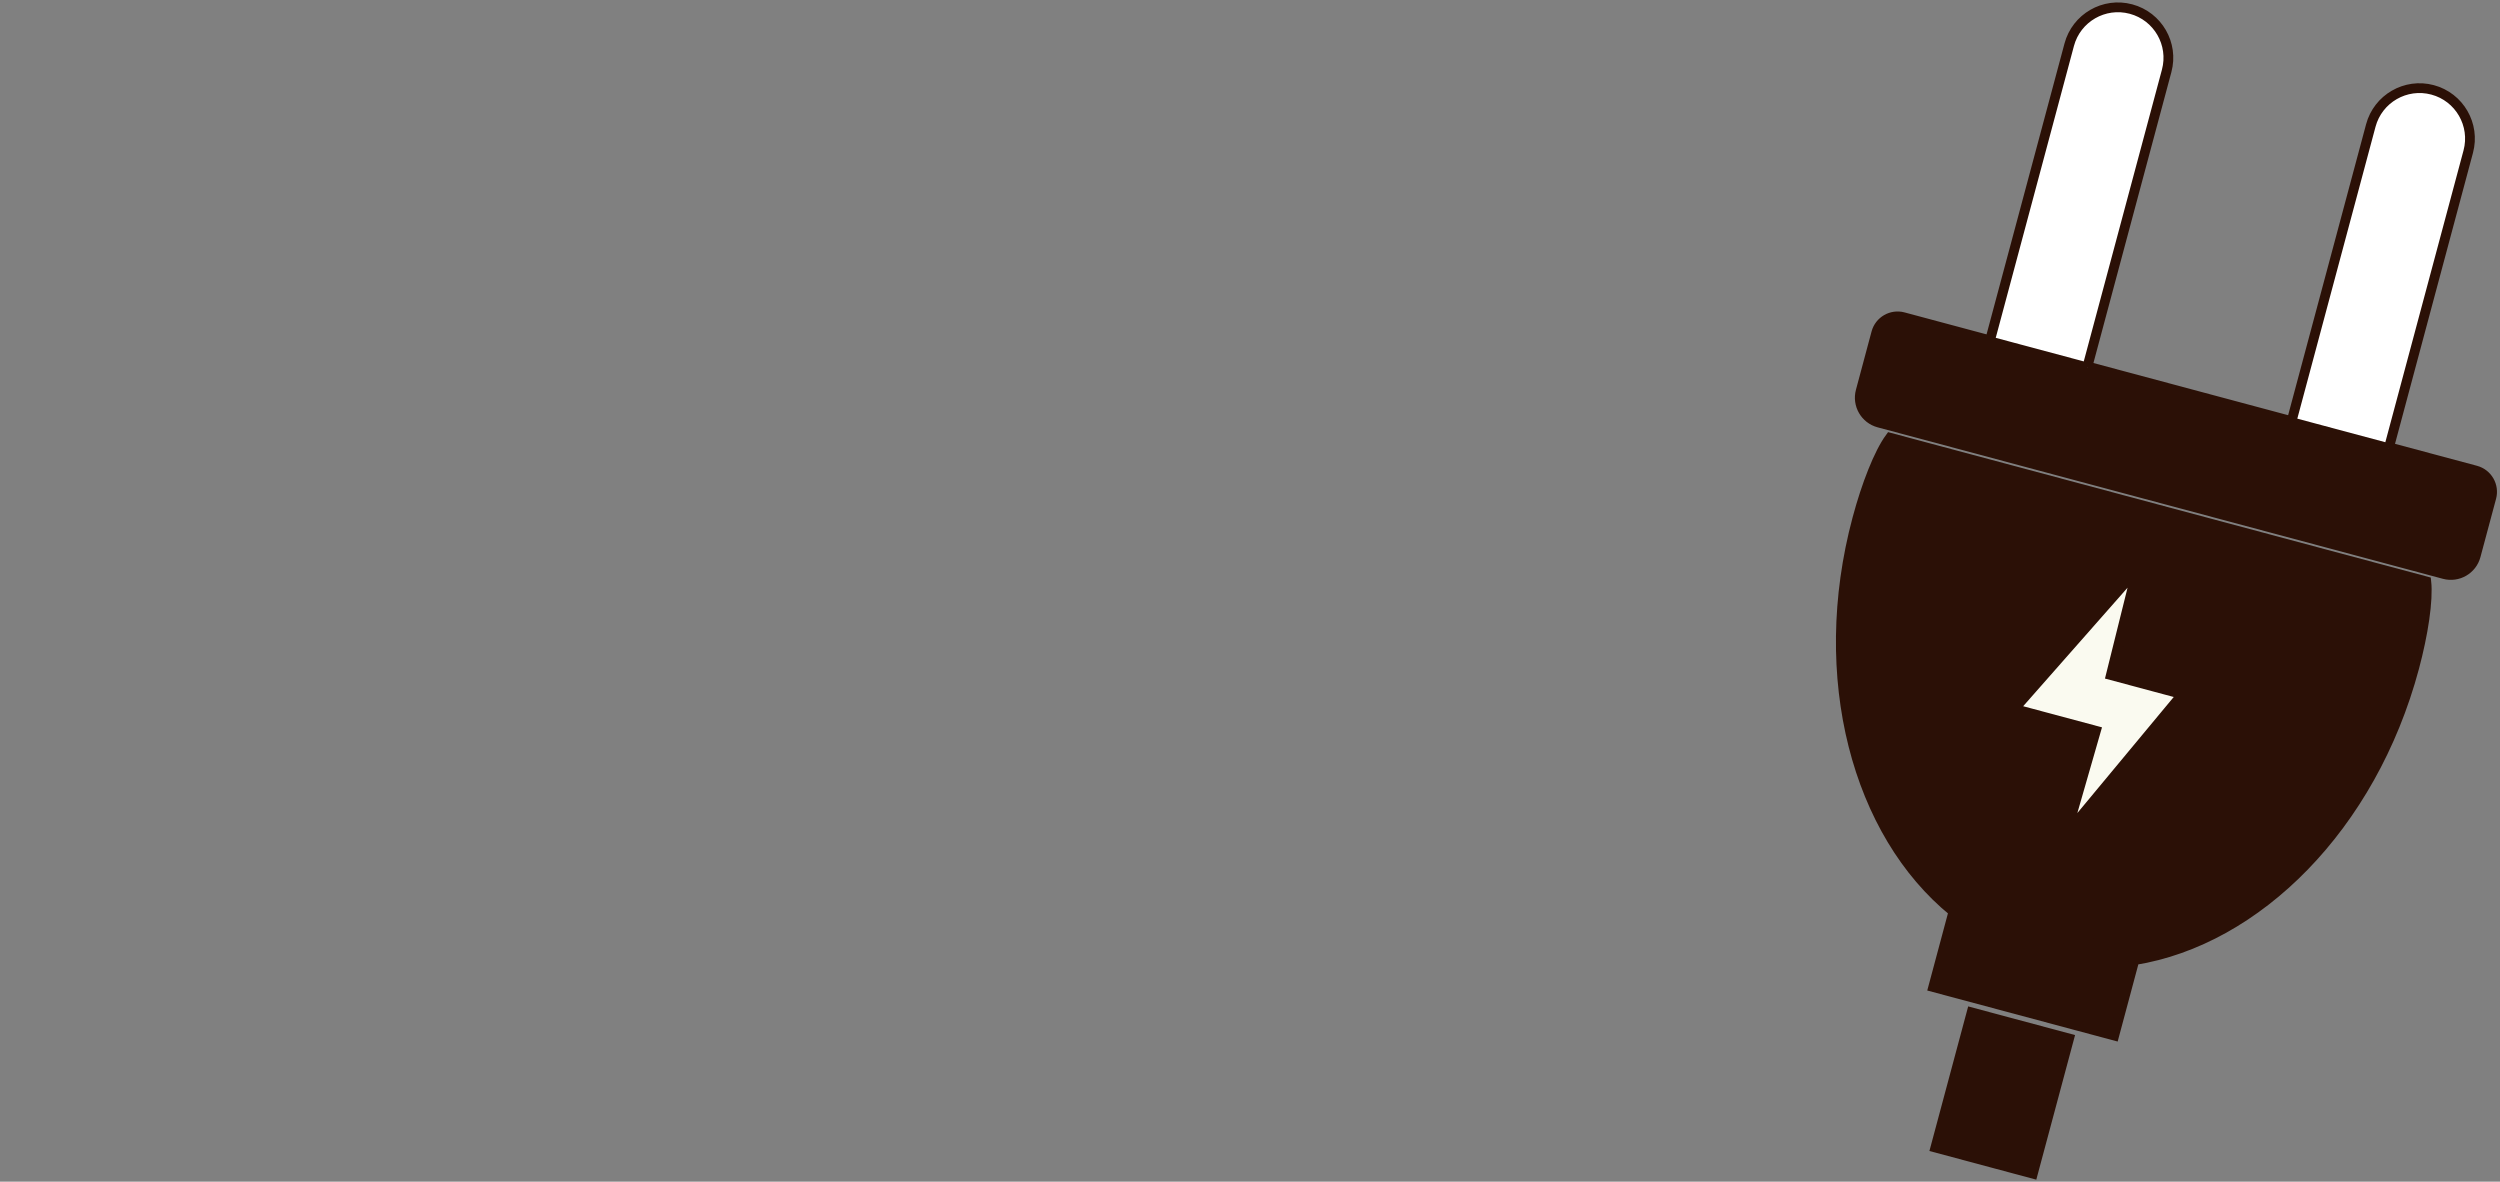 <?xml version="1.0" encoding="iso-8859-1"?>
<!-- Generator: Adobe Illustrator 25.2.0, SVG Export Plug-In . SVG Version: 6.00 Build 0)  -->
<svg version="1.1" id="Capa_1" xmlns="http://www.w3.org/2000/svg" xmlns:xlink="http://www.w3.org/1999/xlink" x="0px" y="0px"
	 viewBox="0 0 1024 484" style="enable-background:new 0 0 1024 484;" xml:space="preserve">
<rect x="0" y="0" width="1024" height="484" fill="#808080" stroke="none"/>
<g>
	<path style="fill:#2B1006;stroke:#2B1006;stroke-width:4;stroke-miterlimit:10;" d="M988.85,273.525
		c3.711-13.852,5.811-27.641,4.962-35.383l-219.653-58.856c-4.606,6.28-9.683,19.272-13.394,33.123
		c-17.439,65.082-0.049,128.968,39.367,160.995l-8.279,30.896l74.128,19.862l8.279-30.896
		C924.408,385.239,971.411,338.607,988.85,273.525z"/>
	<path style="fill:#2B1006;stroke:#2B1006;stroke-width:4;stroke-miterlimit:10;" d="M1014.062,192.722l-234.469-62.826
		c-4.822-1.292-9.778,1.569-11.07,6.391l-6.399,23.883c-1.51,5.635,1.834,11.427,7.469,12.937l231.549,62.043
		c5.621,1.506,11.399-1.83,12.905-7.451l6.406-23.908C1021.745,198.97,1018.883,194.014,1014.062,192.722z"/>
	<path style="fill:#FFFFFF;stroke:#2B1006;stroke-width:4;stroke-miterlimit:10;" d="M978.446,183.584l-39.915-10.695L971.08,51.418
		c2.953-11.022,14.283-17.563,25.305-14.61v0c11.022,2.953,17.563,14.283,14.61,25.305L978.446,183.584"/>
	<path style="fill:#FFFFFF;stroke:#2B1006;stroke-width:4;stroke-miterlimit:10;" d="M854.92,150.485l-39.915-10.695l32.548-121.471
		c2.953-11.022,14.283-17.563,25.305-14.61l0,0c11.022,2.953,17.563,14.283,14.61,25.305L854.92,150.485"/>
	<polygon style="fill:#FAFAF0;stroke:#2B1006;stroke-width:4;stroke-miterlimit:10;" points="875.366,233.245 825.059,290.366 
		858.495,299.324 846.318,341.652 893.894,284.364 864.606,276.516 	"/>
	
		<rect x="799.475" y="418.87" transform="matrix(0.966 0.259 -0.259 0.966 143.773 -197.018)" style="fill:#2B1006;stroke:#2B1006;stroke-width:4;stroke-miterlimit:10;" width="41.323" height="57.307"/>
	
		<line style="fill:#FFFFFF;stroke:#2B1006;stroke-width:4;stroke-miterlimit:10;" x1="876.622" y1="389.075" x2="845.671" y2="384.505"/>
</g>
<g>
</g>
<g>
</g>
<g>
</g>
<g>
</g>
<g>
</g>
<g>
</g>
<g>
</g>
<g>
</g>
<g>
</g>
<g>
</g>
<g>
</g>
<g>
</g>
<g>
</g>
<g>
</g>
<g>
</g>
</svg>
